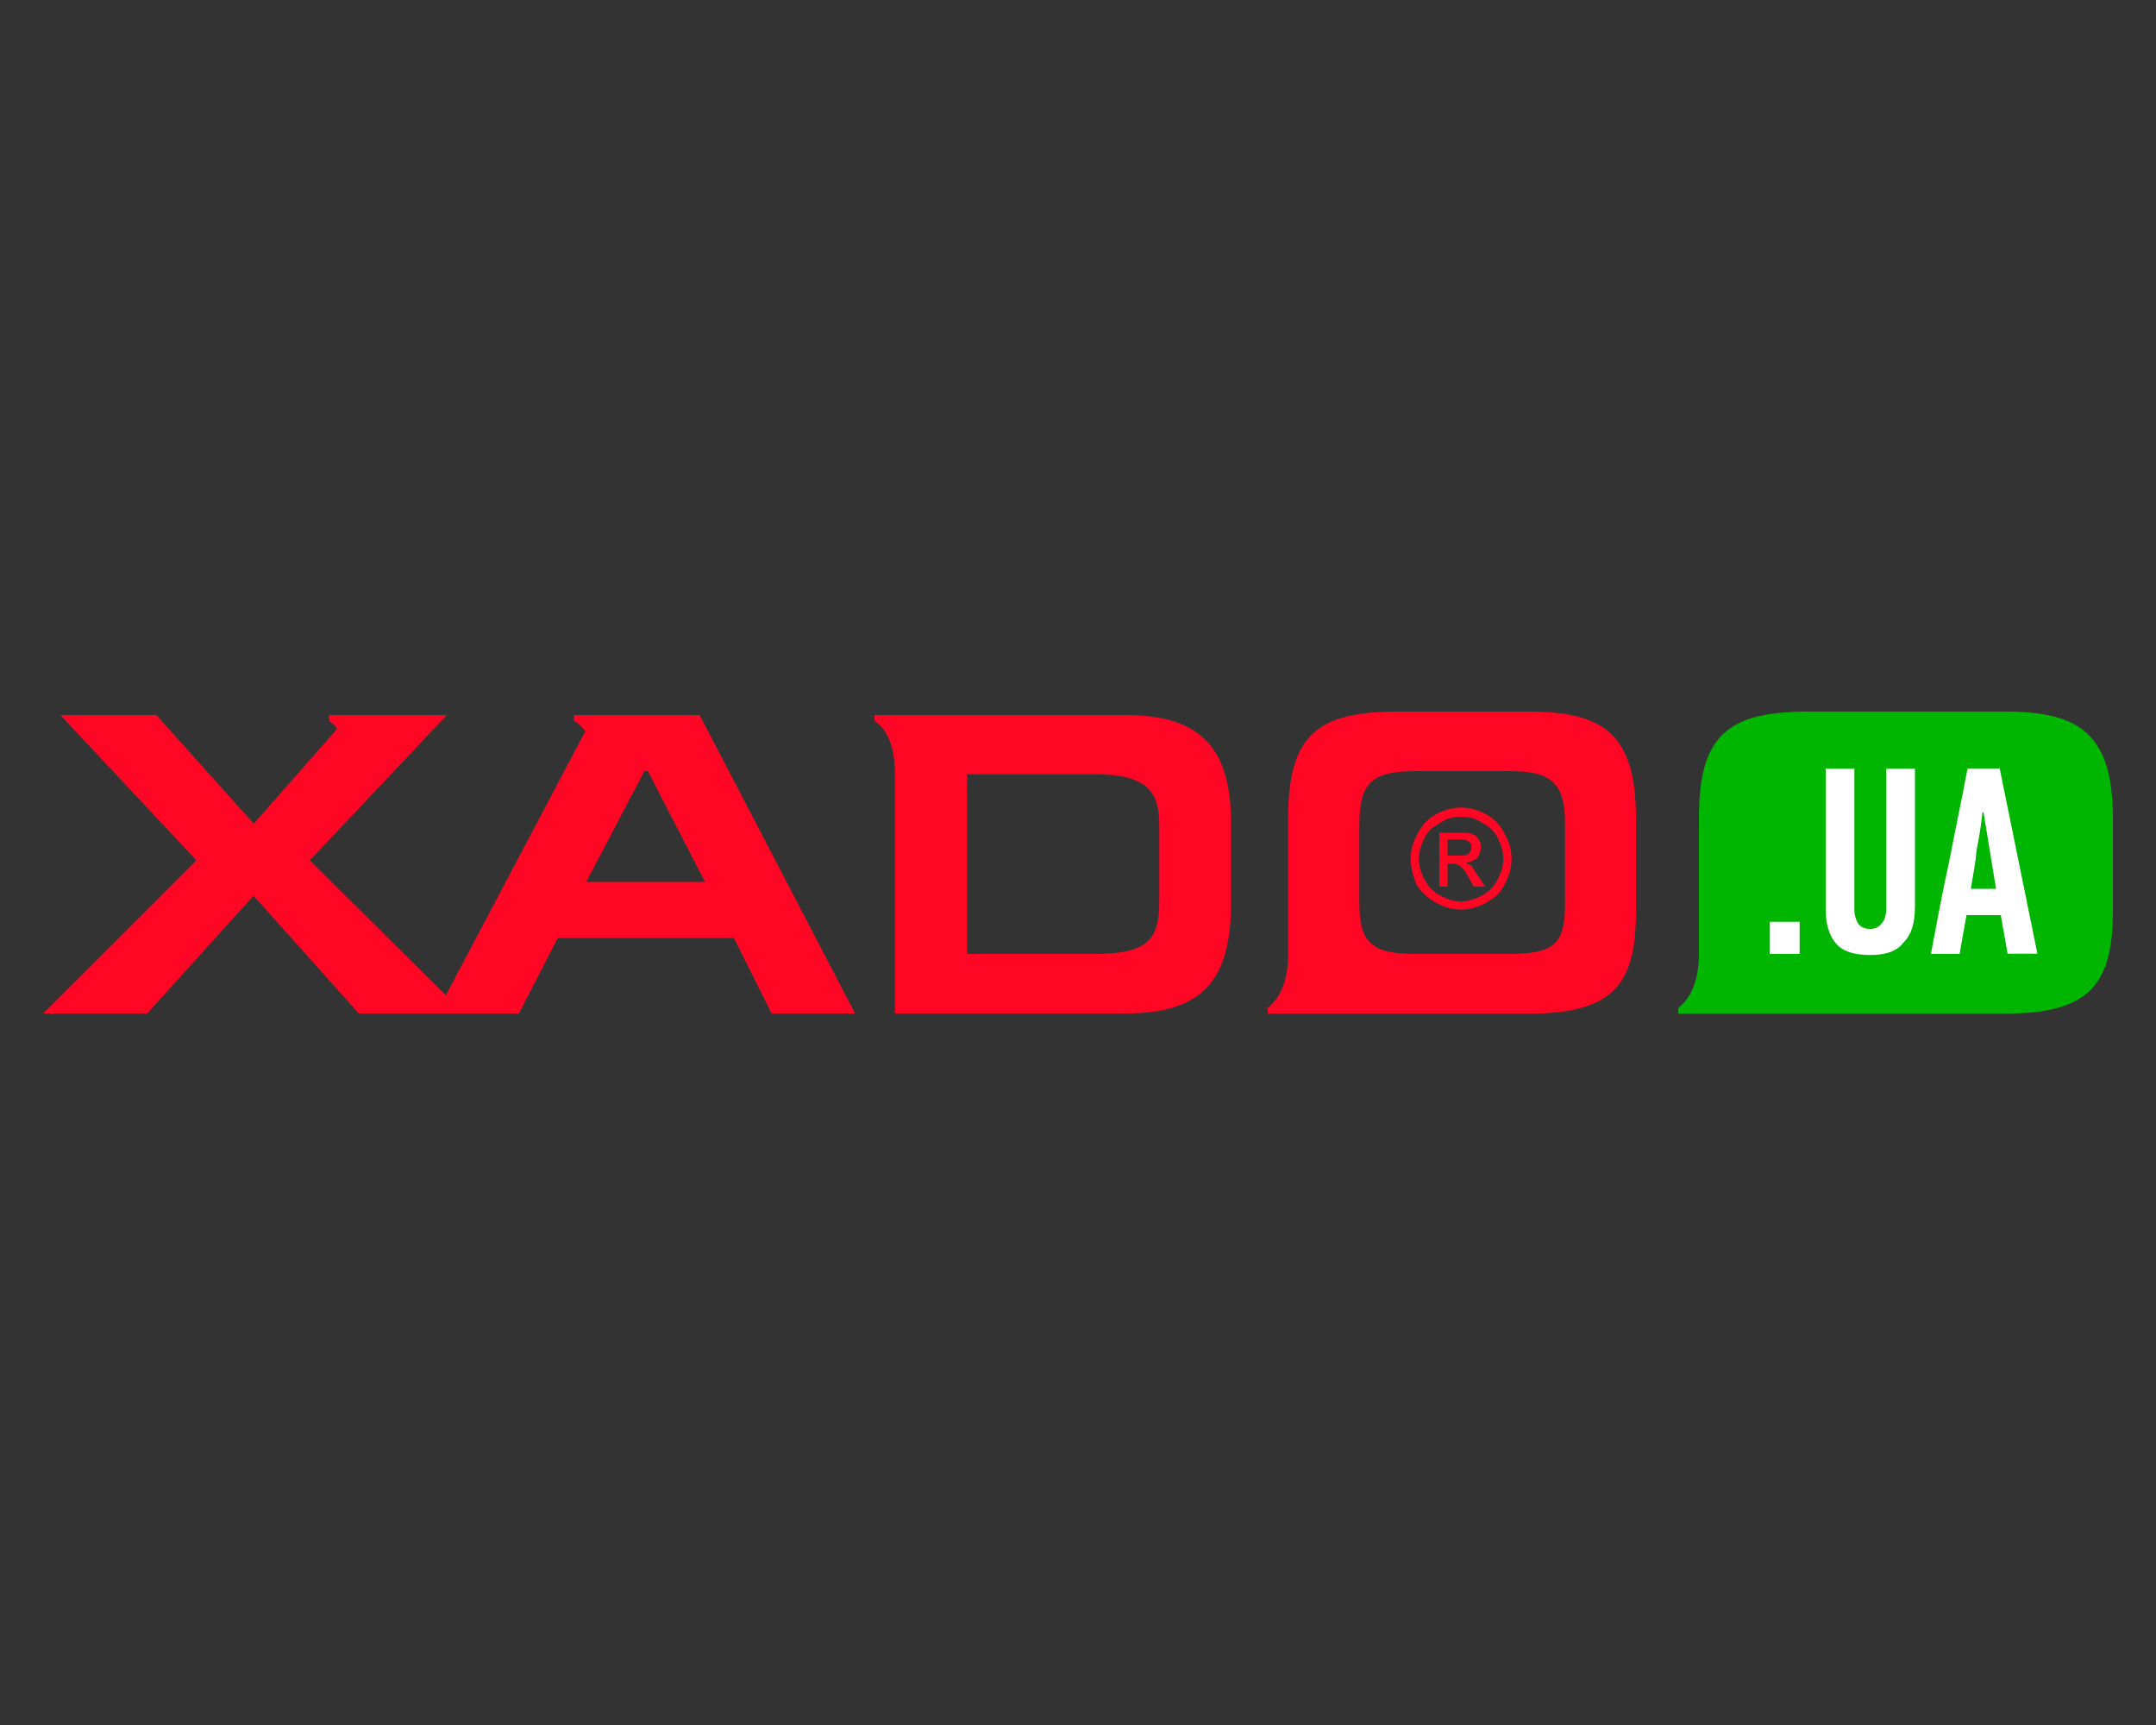 <?xml version="1.0" encoding="utf-8"?><!--Generator: Adobe Illustrator 23.0.6, SVG Export Plug-In . SVG Version: 6.00 Build 0)--><svg xmlns="http://www.w3.org/2000/svg" xmlns:xlink="http://www.w3.org/1999/xlink" xml:space="preserve" id="Слой_1" x="0px" y="0px" style="enable-background:new 0 0 1000 800" version="1.1" viewBox="0 0 1000 800"><rect x="0" y="0" width="1000" height="800" fill="#333333" stroke="none"/><style type="text/css">.st0{fill:#FF0624;}
	.st1{fill:#00B600;}
	.st2{fill:#FFFFFF;}</style><g><g><path d="M758.8,422.8v-43.5c0-39.2-15.4-49.3-49.9-49.3h-60.5c-37.7,0-50.9,11.1-50.9,49.3v62.6
			c0,15.4-5.3,22.3-9.5,25.5v2.7H709C747.7,470,758.8,457.3,758.8,422.8z M630.5,419.1v-36.6c0-19.6,5.8-24.9,26.5-24.9h42.4
			c19.6,0,26.5,4.8,26.5,24.4v37.1c0,18.6-4.8,23.3-26,23.3h-43.5C636.3,442.4,630.5,437.1,630.5,419.1z M72.5,331.6H28l63.1,67.4
			L20,470h48.3l49.3-54.6l48.8,54.6h74.3l18-35h81.7l17.5,35h38.7l-72.1-138.4h-58.3v2.7c2.1,1.1,3.7,2.7,5.3,4.8l-64.7,122.5
			l-63.1-62.6l63.6-67.4h-54.6v2.7c1.1,1.1,2.7,2.1,3.7,3.7l-38.7,44L72.5,331.6z M271.9,409l27-51.4h1.6l26.5,51.4H271.9z
			 M415.1,359.2V470h107.1c35.5,0,48.8-15.4,48.8-51.4V382c0-36.6-15.4-50.4-49.3-50.4H405.6v2.7
			C410.4,337.4,415.1,344.3,415.1,359.2z M448.6,442.4v-83.3H508c23.9,0,29.7,8,29.7,23.3v36.1c0,17-5.3,23.9-29.7,23.9H448.6z" class="st0"/><path d="M677.7,374.5c3.7,0,8,1.1,11.7,3.2s6.4,4.8,8.5,9c2.1,3.7,3.2,7.4,3.2,11.7c0,3.7-1.1,8-3.2,11.7
			c-1.6,3.7-4.8,6.4-8.5,8.5s-7.4,3.2-11.7,3.2s-8-1.1-11.7-3.2s-6.9-4.8-9-8.5c-1.6-3.7-2.7-8-2.7-11.7c0-4.2,1.1-8,3.2-11.7
			c2.1-4.2,4.8-6.9,8.5-9S674,374.5,677.7,374.5z M677.7,378.8c-3.2,0-6.4,0.5-9.5,2.7c-3.2,1.6-5.8,3.7-7.4,6.9
			c-1.6,3.2-2.7,6.4-2.7,10.1c0,3.2,1.1,6.4,2.7,9.5c1.6,3.2,4.2,5.8,7.4,7.4c2.7,1.6,6.4,2.7,9.5,2.7s6.4-1.1,9.5-2.7
			s5.8-4.2,7.4-7.4c1.6-3.2,2.7-6.4,2.7-9.5c0-3.7-1.1-6.9-2.7-10.1c-1.6-3.2-4.2-5.3-7.4-6.9C684,379.3,680.9,378.8,677.7,378.8z
			 M667.6,411.1v-24.9h8.5c3.2,0,5.3,0,6.4,0.5c1.6,0.5,2.7,1.1,3.2,2.7c1.1,1.1,1.1,2.1,1.1,3.7s-0.5,3.2-1.6,4.8
			c-1.6,1.1-3.2,2.1-5.3,2.1c0.5,0.5,1.6,1.1,2.1,1.1c1.1,1.1,2.1,3.2,3.7,5.3l3.2,4.8h-5.3l-2.1-3.7c-1.6-3.2-3.2-5.3-4.2-5.8
			c-0.5-0.5-2.1-1.1-3.2-1.1h-2.7v10.6H667.6z M671.3,396.8h5.3c2.1,0,3.7,0,4.8-1.1c0.5-0.5,1.1-1.6,1.1-2.7c0-0.5,0-1.6-0.5-2.1
			s-1.1-1.1-1.6-1.1c-1.1-0.5-2.1-0.5-4.2-0.5h-4.8V396.8z" class="st0"/></g><path d="M980,422.8v-43.5c0-39.2-15.9-49.3-49.9-49.3h-91.2c-37.7,0-50.9,11.1-50.9,49.3v62.6
		c0,15.4-5.3,22.3-9.5,25.5v2.7h151.7C968.3,470,980,457.3,980,422.8z" class="st1"/><path d="M820.9,442.4v-14.9h13.8v14.9H820.9z M888.2,356.5v63.6c0,8-1.6,13.3-5.3,17c-3.2,4.2-8.5,5.8-15.4,5.8
		c-7.4,0-12.7-1.6-15.9-5.3s-4.8-9-4.8-15.9v-65.2h13.3v65.2c0,2.7,0.5,4.2,1.6,6.4c1.1,1.6,2.7,2.7,5.8,2.7c2.7,0,4.2-1.1,5.8-3.2
		c1.1-1.6,1.6-3.7,1.6-6.4v-64.7H888.2z M931.2,442.4l-3.2-18h-15.9c-0.5,3.2-1.1,5.8-1.6,9s-1.1,5.8-1.6,9h-13.3
		c2.7-14.3,5.3-28.6,8.5-43c2.7-14.3,5.8-28.6,8.5-43h14.9l17.5,85.9H931.2z M919.5,376.7c-0.5,5.8-1.6,11.7-2.7,17.5
		c-0.5,5.8-1.6,11.7-2.7,18h11.7l-5.8-35.5H919.5z" class="st2"/></g></svg>
